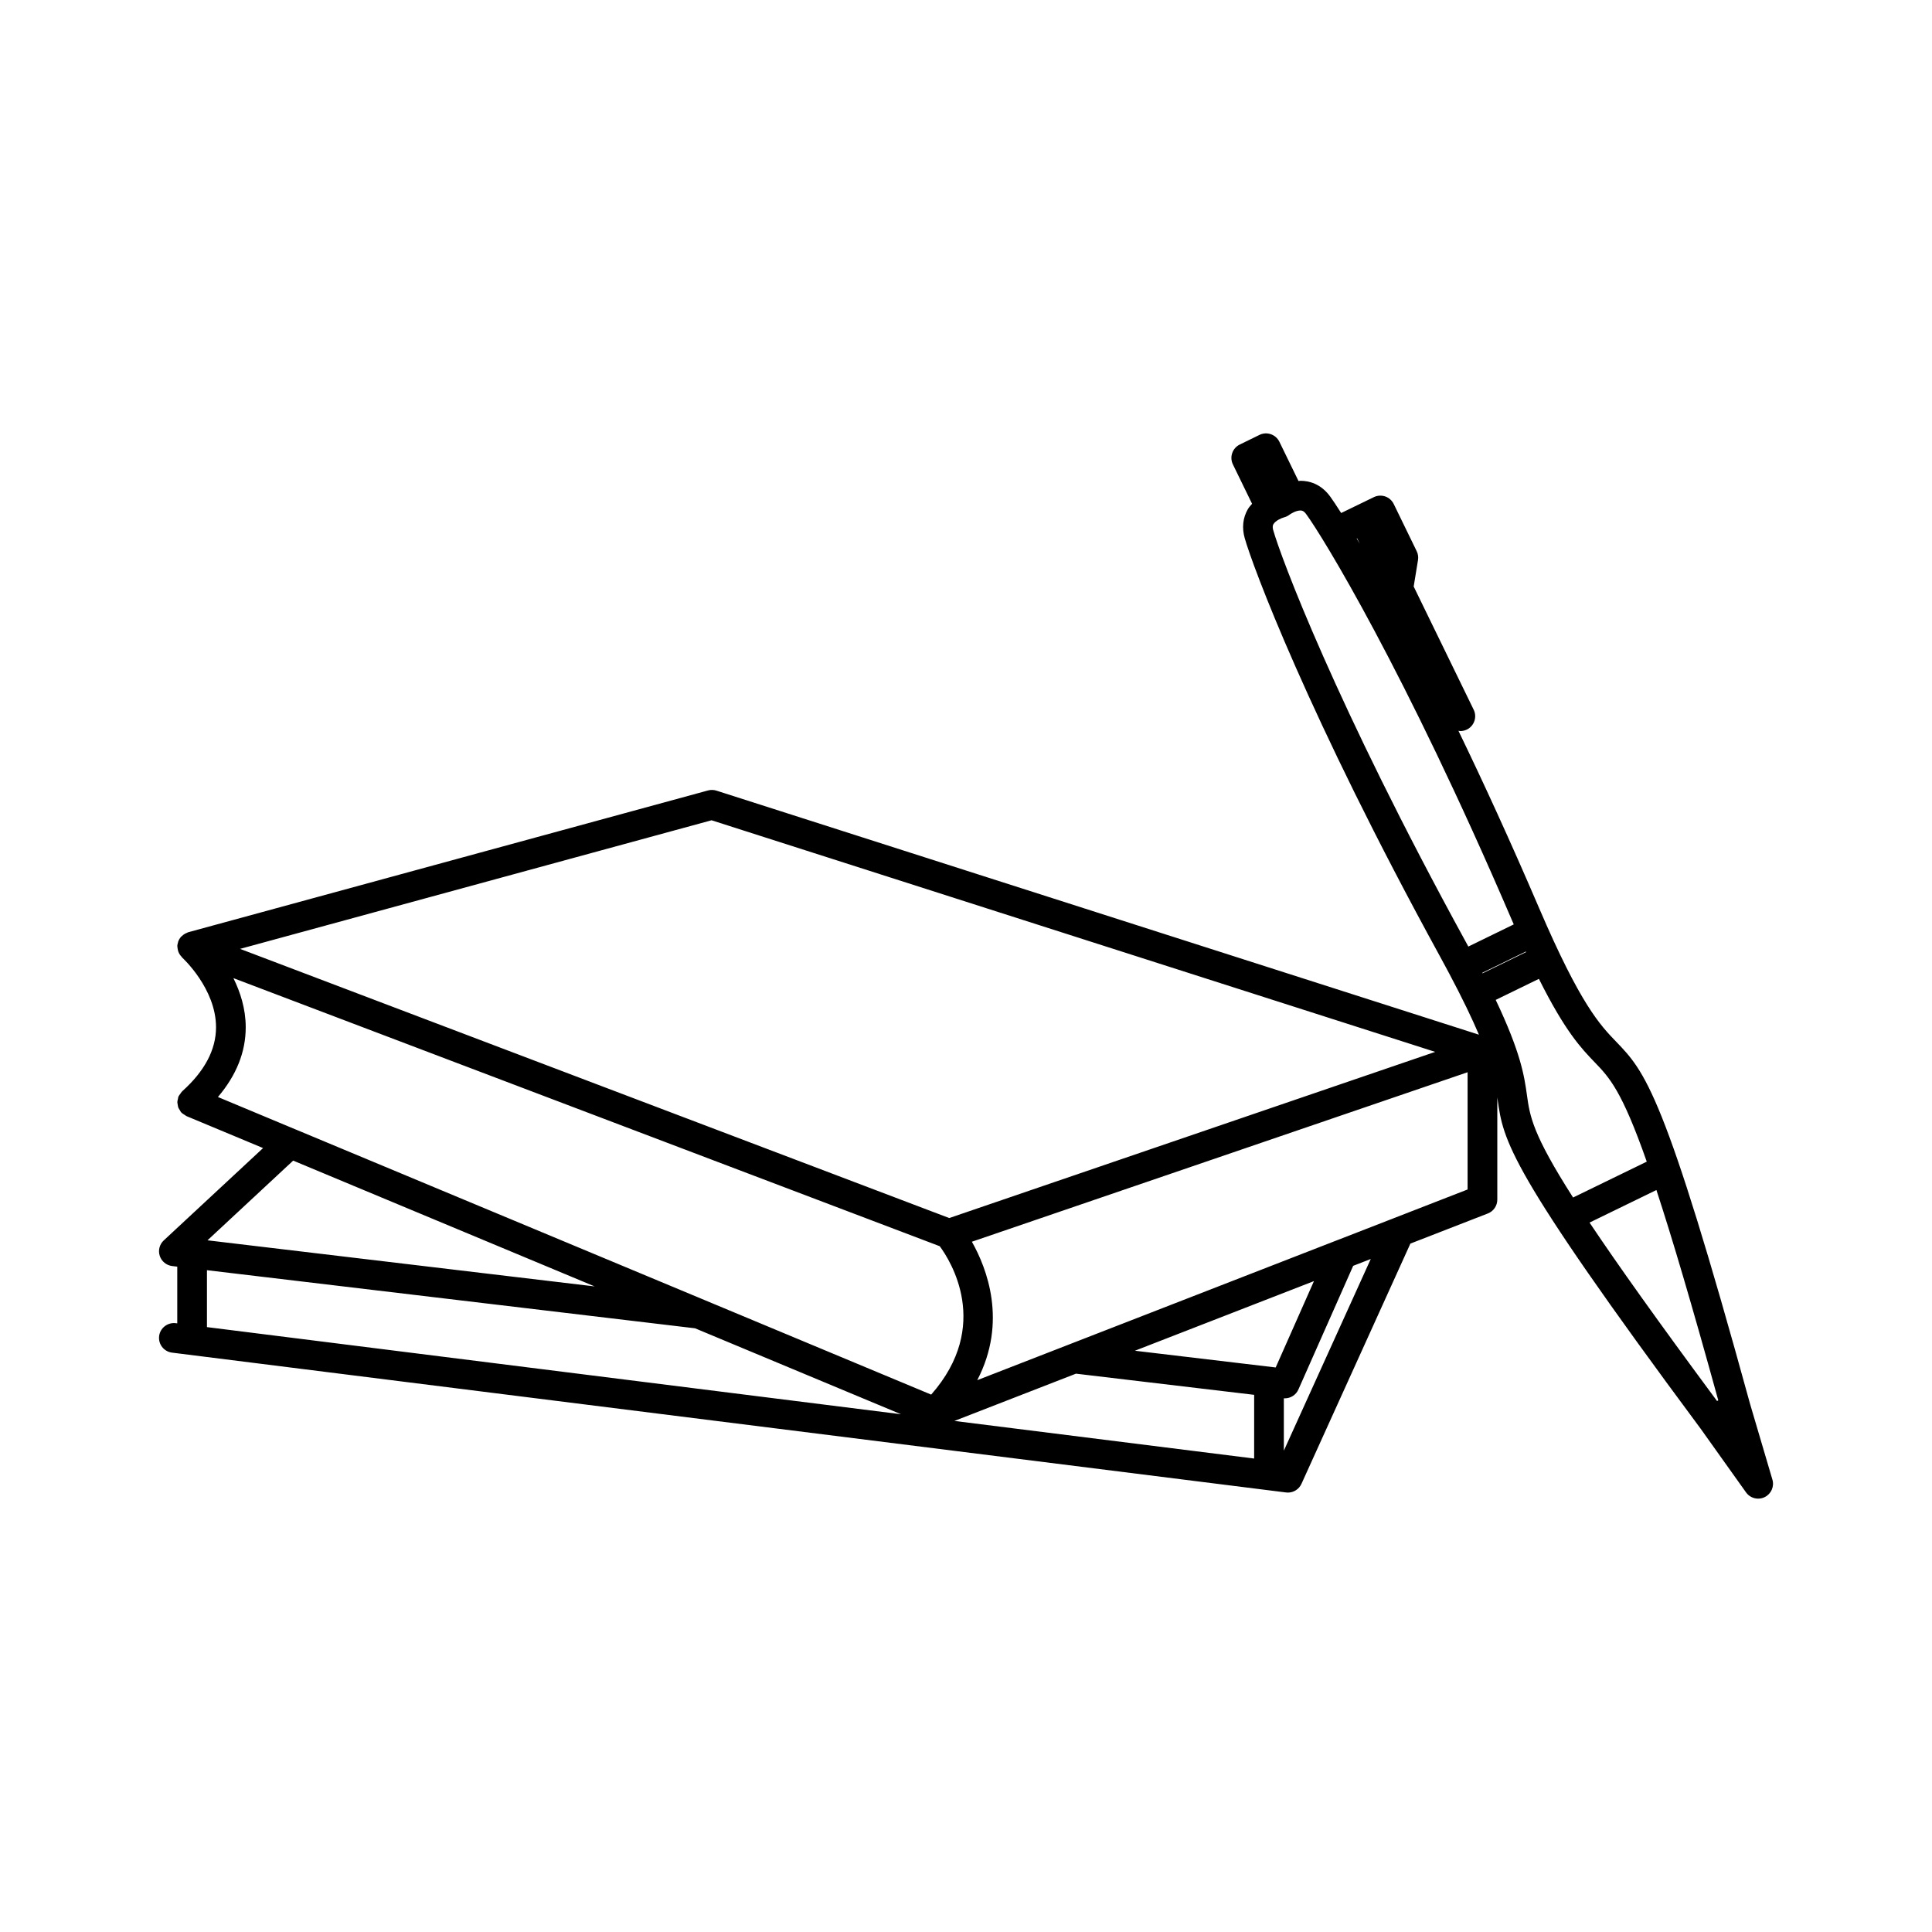 <?xml version="1.0" encoding="UTF-8"?>
<!-- Uploaded to: SVG Repo, www.svgrepo.com, Generator: SVG Repo Mixer Tools -->
<svg fill="#000000" width="800px" height="800px" version="1.1" viewBox="144 144 512 512" xmlns="http://www.w3.org/2000/svg">
 <path d="m607.81 516.14c-22.762-82.84-27.848-88.121-35.535-96.105-4.199-4.356-9.422-9.777-20.379-35.344-7.68-17.906-14.867-33.531-21.395-47.023 0.168 0.027 0.332 0.074 0.504 0.074 0.578 0 1.164-0.125 1.723-0.398 1.953-0.949 2.766-3.305 1.816-5.258l-15.902-32.652 1.145-7.008c0.133-0.805 0.012-1.625-0.348-2.356l-6.086-12.508c-0.457-0.938-1.27-1.66-2.258-2-0.988-0.332-2.066-0.273-3.008 0.184l-4.312 2.098c-0.004 0.004-0.012 0-0.016 0.004l-4.336 2.106c-1.281-2.016-2.277-3.5-2.887-4.336-2.531-3.473-5.699-4.203-7.914-4.203-0.172 0-0.332 0.047-0.504 0.059l-5.07-10.406c-0.957-1.953-3.316-2.762-5.258-1.82l-5.254 2.57c-1.945 0.957-2.75 3.305-1.805 5.254l5.082 10.438c-0.398 0.457-0.809 0.898-1.133 1.453-1.312 2.277-1.594 4.934-0.809 7.684 2.012 7.137 16.695 46.875 51.758 110.84 0.809 1.469 1.562 2.875 2.281 4.231 0.004 0.016 0.004 0.031 0.012 0.047 0.016 0.035 0.043 0.059 0.062 0.09 3.606 6.785 6.137 12.086 7.949 16.352l-202.06-64.676c-0.723-0.234-1.5-0.25-2.234-0.051l-137.75 37.574c-0.148 0.043-0.273 0.125-0.414 0.188-0.133 0.051-0.258 0.105-0.383 0.168-0.332 0.18-0.637 0.402-0.914 0.684-0.051 0.051-0.133 0.078-0.184 0.133-0.016 0.02-0.02 0.047-0.043 0.066-0.324 0.379-0.566 0.793-0.73 1.238-0.027 0.078-0.027 0.164-0.051 0.246-0.082 0.289-0.168 0.57-0.184 0.883-0.004 0.09 0.027 0.164 0.027 0.25 0 0.141 0.027 0.285 0.047 0.418 0.043 0.332 0.117 0.645 0.234 0.961 0.059 0.137 0.109 0.273 0.184 0.398 0.168 0.32 0.387 0.609 0.652 0.875 0.062 0.066 0.09 0.152 0.156 0.215 0.09 0.082 8.984 8.219 8.965 18.5-0.012 5.918-3.027 11.613-8.965 16.926-0.02 0.02-0.031 0.047-0.051 0.066-0.203 0.195-0.332 0.43-0.488 0.656-0.141 0.199-0.316 0.379-0.418 0.613-0.012 0.031-0.035 0.047-0.051 0.078-0.082 0.195-0.066 0.395-0.117 0.586-0.066 0.277-0.152 0.547-0.164 0.824-0.004 0.25 0.059 0.5 0.105 0.75 0.043 0.246 0.059 0.504 0.148 0.734 0.102 0.262 0.273 0.492 0.43 0.734 0.109 0.168 0.164 0.355 0.301 0.516 0.02 0.02 0.051 0.031 0.074 0.051 0.27 0.289 0.594 0.484 0.918 0.672 0.141 0.082 0.246 0.199 0.398 0.27 0.012 0.004 0.016 0.016 0.027 0.02l20.32 8.477-26.32 24.473c-1.125 1.039-1.539 2.644-1.059 4.098 0.473 1.457 1.754 2.508 3.273 2.691l1.363 0.164v15.031l-0.41-0.051c-2.137-0.25-4.125 1.258-4.394 3.41-0.273 2.156 1.258 4.125 3.418 4.398l295.23 37.055c0.164 0.02 0.332 0.031 0.492 0.031 1.527 0 2.938-0.891 3.586-2.309l28.871-63.676 20.523-7.981c1.512-0.586 2.508-2.047 2.508-3.668v-27.09c0.02 0.164 0.047 0.336 0.074 0.504 1.543 10.969 2.562 18.227 53.734 87.184 0.012 0.012 0.016 0.02 0.027 0.031l12.086 16.961c0.762 1.066 1.969 1.648 3.207 1.648 0.578 0 1.172-0.125 1.723-0.395 1.73-0.844 2.598-2.809 2.051-4.656zm-275.24-154.76 191.77 61.379-128.78 44.035-187.94-71.332zm-110.88 90.195 79.906 33.34-102.61-12.219zm-22.844 44.121v-15.082l129.35 15.398 54.586 22.777zm23.676-52.309c-0.031-0.012-0.062-0.027-0.094-0.035l-20.676-8.633c4.871-5.719 7.375-11.918 7.367-18.492-0.004-4.914-1.434-9.309-3.266-13.012l187.19 71.047c2.769 3.738 13.824 21.055-2.273 39.324zm253.84 87.141-79.438-9.965 32.219-12.527 47.223 5.609zm-31.602-28.57 47.453-18.453-10.141 22.887zm39.473 26.484v-13.883c0.09 0.004 0.172 0.016 0.262 0.016 1.539 0 2.961-0.906 3.594-2.34l14.52-32.777 4.656-1.812zm48.688-69.215-19.391 7.543c-0.043 0.016-0.082 0.035-0.125 0.051l-15.09 5.867-0.102 0.035-95.23 37.035c8.039-15.457 2.551-29.66-1.426-36.688l131.37-44.918v31.074zm-29.27-172.57 0.324 0.66 0.367 0.762c-0.27-0.457-0.547-0.934-0.805-1.363zm29.473 108.19c-0.211-0.383-0.398-0.738-0.613-1.133-34.707-63.312-49.121-102.23-51.09-109.21-0.285-0.996-0.051-1.406 0.043-1.574 0.535-0.949 2.141-1.645 2.801-1.82 0.516-0.125 1.027-0.379 1.453-0.699 0.387-0.293 1.746-1.125 2.887-1.125 0.414 0 0.902 0.074 1.559 0.977 4.262 5.805 25.988 41.078 54.484 107.53 0.18 0.41 0.34 0.77 0.516 1.18zm3.766 7.09c-0.02-0.043-0.047-0.09-0.074-0.133l11.551-5.633c0.02 0.047 0.043 0.102 0.062 0.141zm11.77 32.301c-0.715-5.086-1.586-11.148-8.281-25.254l11.445-5.578c6.981 13.969 11.215 18.395 14.773 22.09 3.914 4.062 7.184 7.477 13.812 26.352l-19.527 9.504c-10.773-16.855-11.441-21.531-12.223-27.113zm50.371 81.039c-15.793-21.324-26.477-36.352-33.785-47.281l17.719-8.629c4.106 12.496 9.34 30.164 16.398 55.746z"/>
</svg>